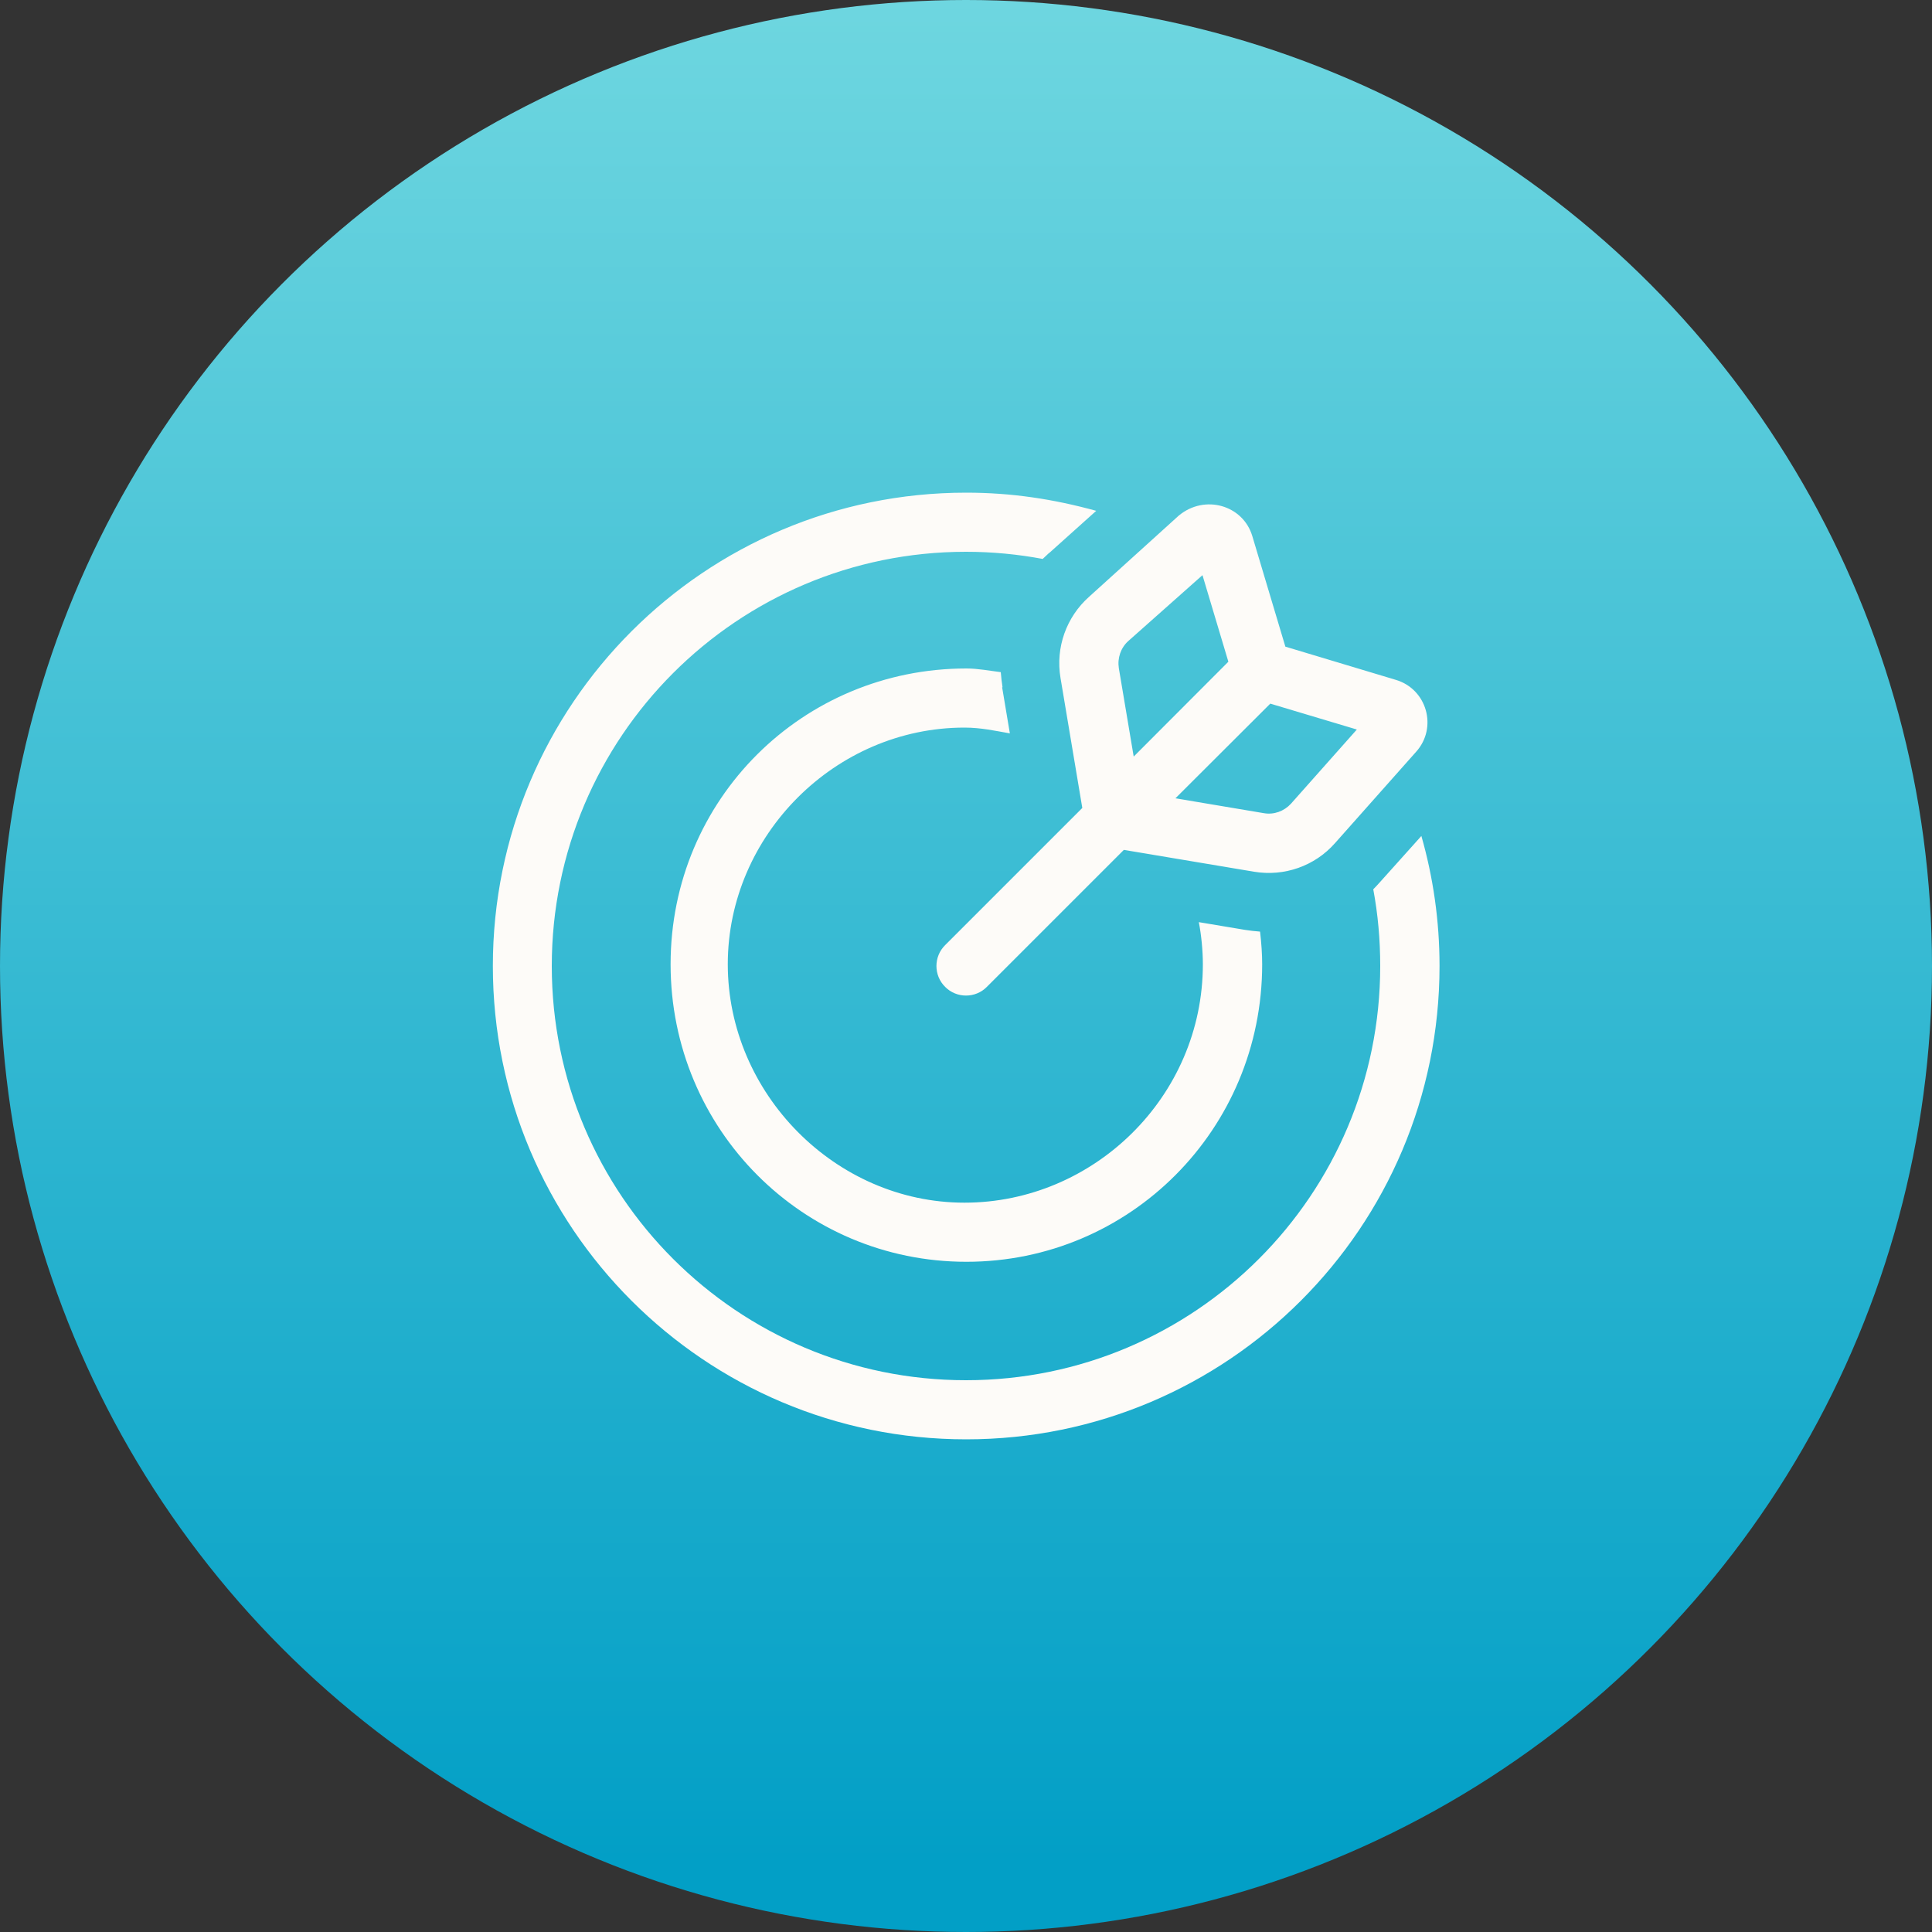 <?xml version="1.0" encoding="UTF-8"?>
<svg id="Layer_1" xmlns="http://www.w3.org/2000/svg" xmlns:xlink="http://www.w3.org/1999/xlink" viewBox="0 0 100 100">
  <rect x="0" y="0" width="100" height="100" fill="#333333" stroke="none"/>
  <defs>
    <style>
      .cls-1 {
        fill: #fdfbf8;
      }

      .cls-2 {
        fill: url(#linear-gradient);
      }
    </style>
    <linearGradient id="linear-gradient" x1="-690.52" y1="3.44" x2="-690.52" y2="4.44" gradientTransform="translate(69102 -348) scale(100)" gradientUnits="userSpaceOnUse">
      <stop offset="0" stop-color="#73d9e1"/>
      <stop offset="1" stop-color="#029fc6"/>
    </linearGradient>
  </defs>
  <g id="Layer_1-2" data-name="Layer_1">
    <g id="Group_2476">
      <circle id="Ellipse_228" class="cls-2" cx="50" cy="50" r="50"/>
      <path class="cls-1" d="M54.3,28.62c-.11.1-.22.21-.33.31-1.28-.24-2.61-.37-3.97-.37-11.84,0-21.44,9.6-21.44,21.44s9.6,21.44,21.44,21.44,21.44-9.6,21.44-21.44c0-1.36-.12-2.69-.36-3.97.11-.11.21-.22.31-.33l2.18-2.43c.61,2.13.94,4.39.94,6.73,0,13.53-10.97,24.5-24.5,24.5s-24.5-10.97-24.5-24.5,10.97-24.5,24.5-24.5c2.34,0,4.51.33,6.73.94l-2.43,2.18ZM51.87,35.57l.4,2.39c-.74-.13-1.49-.3-2.35-.3-6.68,0-12.25,5.57-12.25,12.25s5.57,12.34,12.25,12.34,12.34-5.48,12.34-12.34c0-.69-.08-1.53-.21-2.18l2.39.4c.26.04.52.07.78.09.07.58.11,1.18.11,1.69,0,8.55-6.85,15.4-15.31,15.4s-15.31-6.85-15.31-15.4,6.85-15.31,15.31-15.31c.6,0,1.2.12,1.78.19.02.26.05.52.09.78ZM58.18,43.98l-7.1,7.1c-.59.6-1.57.6-2.16,0-.6-.59-.6-1.57,0-2.16l7.1-7.1-1.13-6.74c-.26-1.56.3-3.14,1.48-4.19l4.64-4.2c1.34-1.12,3.33-.55,3.81,1.06l1.71,5.72,5.72,1.72c1.61.48,2.17,2.47,1.05,3.72l-4.2,4.73c-1.05,1.19-2.63,1.74-4.19,1.48l-6.74-1.13ZM63.58,34.25l-1.34-4.48-3.84,3.41c-.39.35-.57.88-.49,1.4l.77,4.58,4.9-4.91ZM60.84,41.32l4.58.77c.52.09,1.04-.1,1.4-.49l3.41-3.84-4.48-1.34-4.91,4.9Z"/>
    </g>
  </g>
</svg>